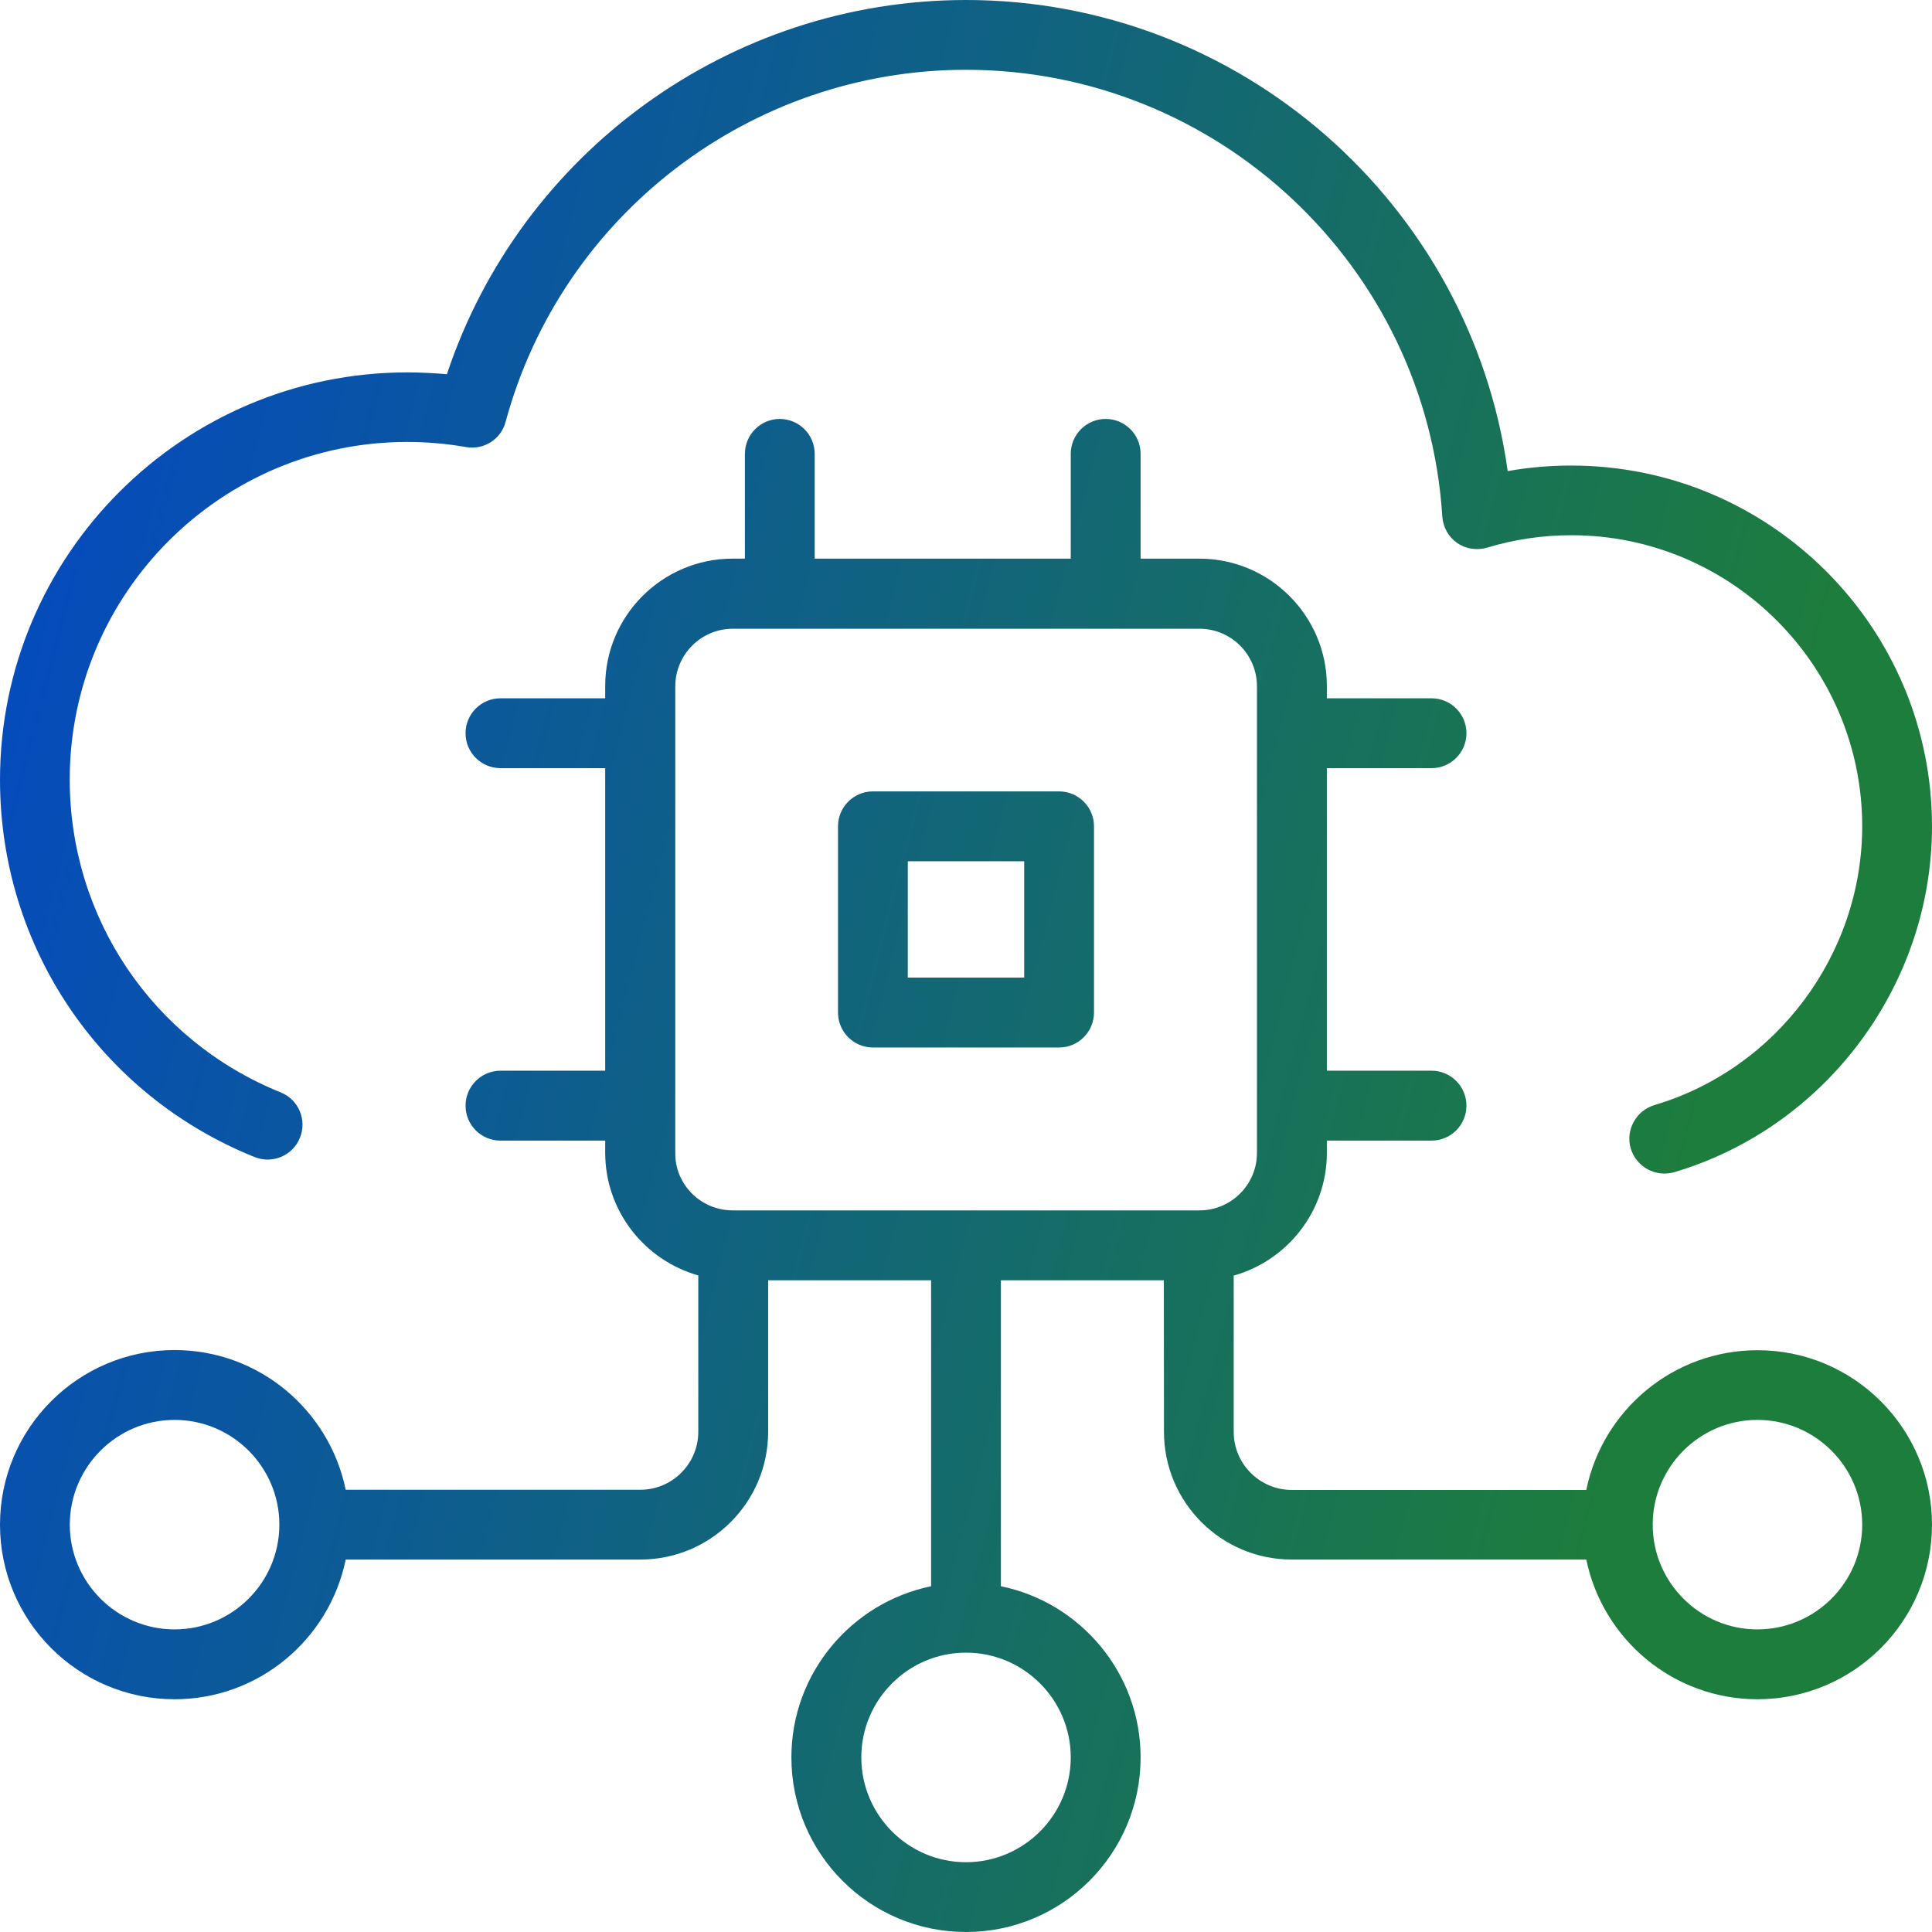 <svg width="32" height="32" viewBox="0 0 32 32" fill="none" xmlns="http://www.w3.org/2000/svg">
<path d="M18.314 6.939C18.633 6.939 18.892 7.198 18.892 7.518V9.253H19.867C21.031 9.253 21.977 10.202 21.977 11.361V11.566H23.711C24.03 11.566 24.289 11.825 24.289 12.145C24.289 12.464 24.03 12.723 23.711 12.723H21.977V17.734H23.711C24.03 17.734 24.289 17.994 24.289 18.314C24.289 18.633 24.03 18.892 23.711 18.892H21.977V19.097C21.976 20.065 21.32 20.878 20.434 21.128V23.718C20.434 24.246 20.866 24.678 21.394 24.678H26.274C26.544 23.358 27.712 22.364 29.108 22.364C30.705 22.361 32 23.661 32 25.253C32 26.849 30.705 28.145 29.108 28.145C27.712 28.144 26.546 27.15 26.274 25.831H21.395C20.226 25.831 19.279 24.882 19.279 23.715L19.277 21.205H16.578V26.273C17.897 26.543 18.892 27.712 18.892 29.108C18.892 30.705 17.596 32 16 32C14.404 32 13.108 30.705 13.108 29.108C13.108 27.712 14.103 26.545 15.422 26.273V21.205H12.723V23.715C12.723 24.883 11.774 25.831 10.607 25.831H5.726C5.456 27.15 4.288 28.145 2.892 28.145C1.295 28.145 2.79449e-05 26.849 0 25.253C0 23.657 1.295 22.361 2.892 22.361C4.288 22.361 5.454 23.355 5.726 24.675H10.607C11.136 24.675 11.566 24.242 11.566 23.715V21.125C10.679 20.875 10.024 20.06 10.024 19.093V18.892H8.289C7.97 18.892 7.711 18.633 7.711 18.314C7.711 17.994 7.97 17.735 8.289 17.734H10.024V12.723H8.289C7.97 12.723 7.711 12.464 7.711 12.145C7.711 11.825 7.97 11.566 8.289 11.566H10.024V11.361C10.024 10.197 10.973 9.253 12.133 9.253H12.338V7.518C12.338 7.198 12.597 6.939 12.916 6.939C13.235 6.94 13.494 7.198 13.494 7.518V9.253H17.735V7.518C17.735 7.198 17.994 6.939 18.314 6.939ZM16 27.373C15.044 27.373 14.266 28.152 14.266 29.108C14.266 30.065 15.044 30.844 16 30.844C16.956 30.844 17.735 30.065 17.735 29.108C17.735 28.152 16.956 27.373 16 27.373ZM2.892 23.518C1.935 23.518 1.156 24.297 1.156 25.253C1.156 26.209 1.935 26.988 2.892 26.988C3.848 26.988 4.627 26.209 4.627 25.253C4.627 24.297 3.848 23.518 2.892 23.518ZM29.108 23.518C28.152 23.518 27.374 24.297 27.374 25.253C27.374 26.209 28.152 26.988 29.108 26.988C30.065 26.988 30.844 26.209 30.844 25.253C30.844 24.297 30.065 23.518 29.108 23.518ZM12.137 10.414C11.613 10.414 11.186 10.841 11.185 11.365V19.102C11.181 19.62 11.608 20.048 12.137 20.048H19.867C20.391 20.048 20.819 19.621 20.819 19.097V11.365C20.819 10.841 20.391 10.414 19.867 10.414H12.137ZM16 0C20.542 0 24.359 3.378 24.972 7.803C25.318 7.741 25.669 7.711 26.024 7.711C29.321 7.711 32 10.39 32 13.687C32 16.311 30.246 18.668 27.732 19.415C27.678 19.43 27.621 19.438 27.566 19.438C27.317 19.437 27.089 19.275 27.011 19.025C26.919 18.721 27.096 18.397 27.401 18.304C29.43 17.703 30.844 15.802 30.844 13.685C30.843 11.028 28.681 8.865 26.024 8.865C25.55 8.865 25.08 8.935 24.633 9.07C24.463 9.12 24.282 9.094 24.136 8.994C23.99 8.893 23.901 8.731 23.889 8.554C23.627 4.406 20.164 1.156 16 1.156C12.438 1.156 9.303 3.554 8.374 6.989C8.297 7.278 8.011 7.458 7.715 7.404C7.403 7.35 7.079 7.32 6.746 7.32C3.662 7.32 1.155 9.827 1.155 12.911C1.155 15.202 2.528 17.236 4.648 18.093C4.945 18.212 5.088 18.548 4.968 18.845C4.849 19.141 4.512 19.284 4.216 19.164C1.659 18.135 0 15.68 0 12.915C0 9.195 3.027 6.168 6.747 6.168C6.967 6.168 7.187 6.18 7.402 6.198C8.625 2.525 12.087 7.69248e-05 16 0ZM17.542 13.108C17.861 13.108 18.12 13.367 18.12 13.687V16.77C18.12 17.09 17.861 17.35 17.542 17.35H14.458C14.139 17.35 13.88 17.09 13.88 16.77V13.687C13.88 13.367 14.139 13.108 14.458 13.108H17.542ZM15.036 16.192H16.964V14.265H15.036V16.192Z" fill="url(#paint0_linear_3211_40120)"/>
<defs>
<linearGradient id="paint0_linear_3211_40120" x1="0" y1="0" x2="37.753" y2="9.77" gradientUnits="userSpaceOnUse">
<stop offset="0.07" stop-color="#054BBD"/>
<stop offset="0.822" stop-color="#1D7D3C"/>
</linearGradient>
</defs>
</svg>
